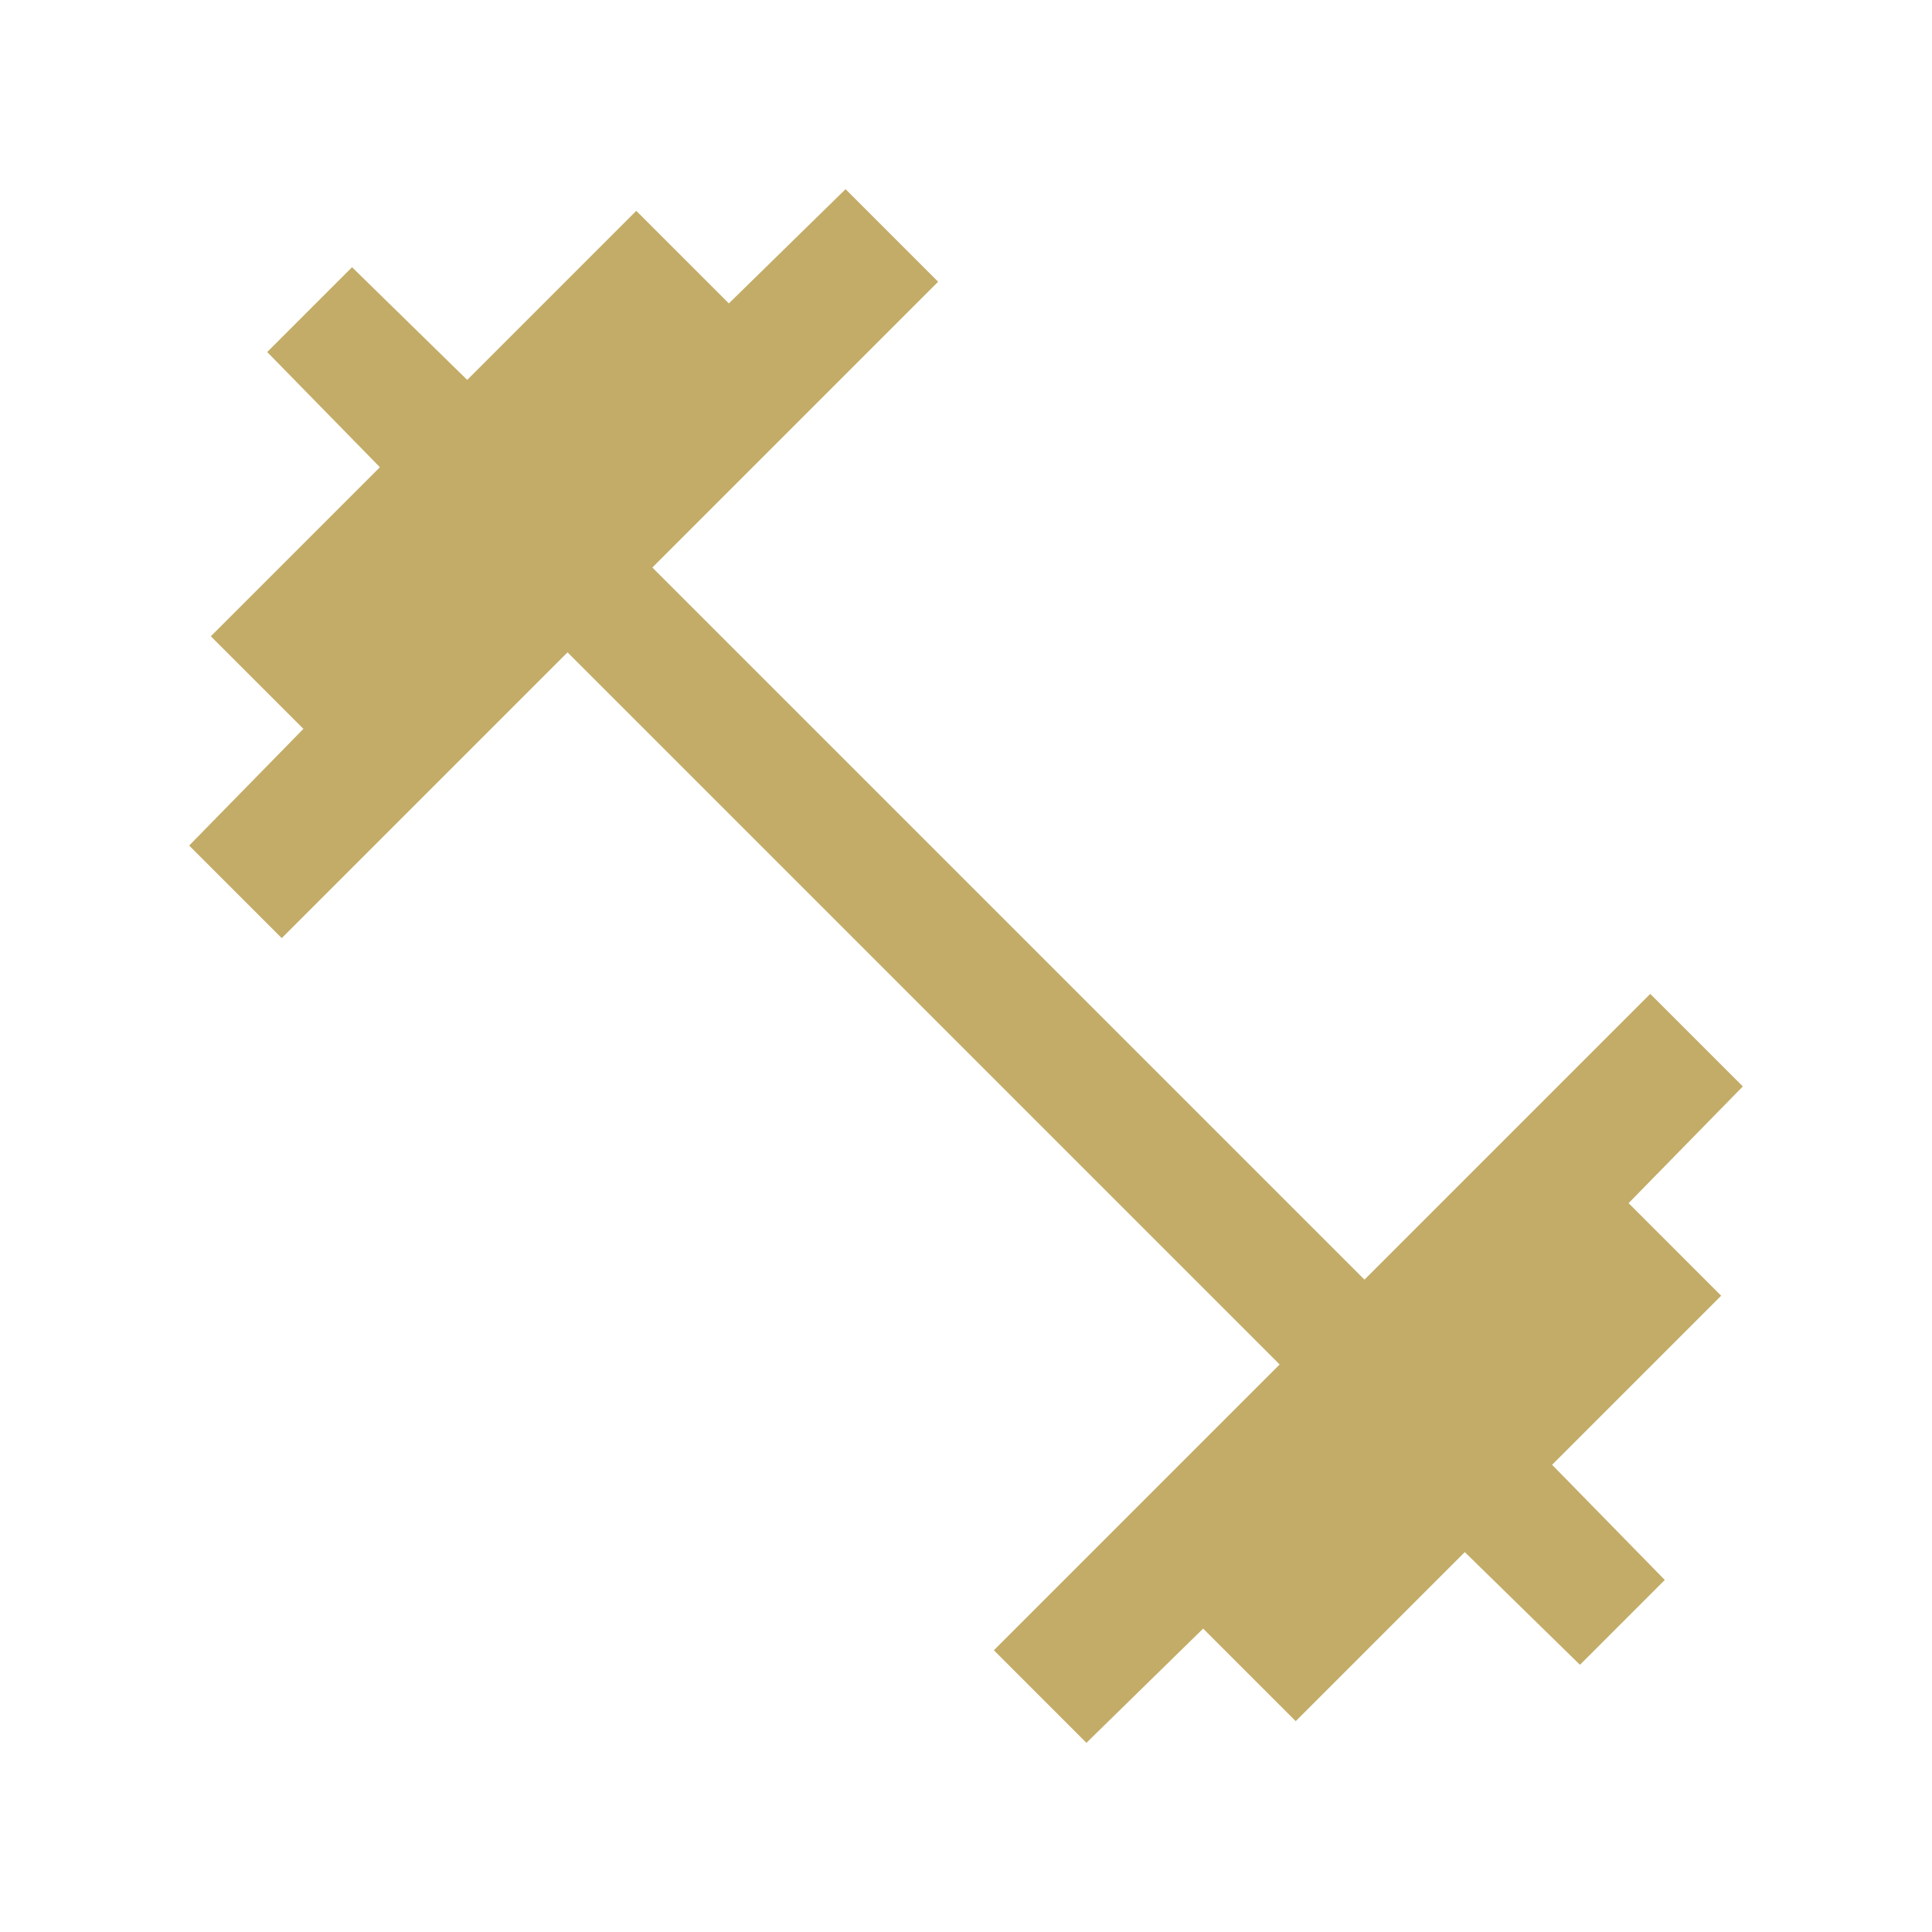 <svg xmlns="http://www.w3.org/2000/svg" height="24" viewBox="0 -960 960 960" width="24" fill="#C3AC67"><path d="m539.846-94-45.999-46 142-142L282-635.847l-142 142-46-45.999 56.77-58-45.999-46 84-84-56-57.23 42.153-42.153 57.23 56 84-84 46 45.999 58-56.769L466.153-820l-142 142L678-324.153l142-142 45.999 45.999-56.769 58 45.999 46-84 84 56 57.23-42.153 42.153-57.23-56-84 84-46-45.999-58 56.77Z"/></svg>